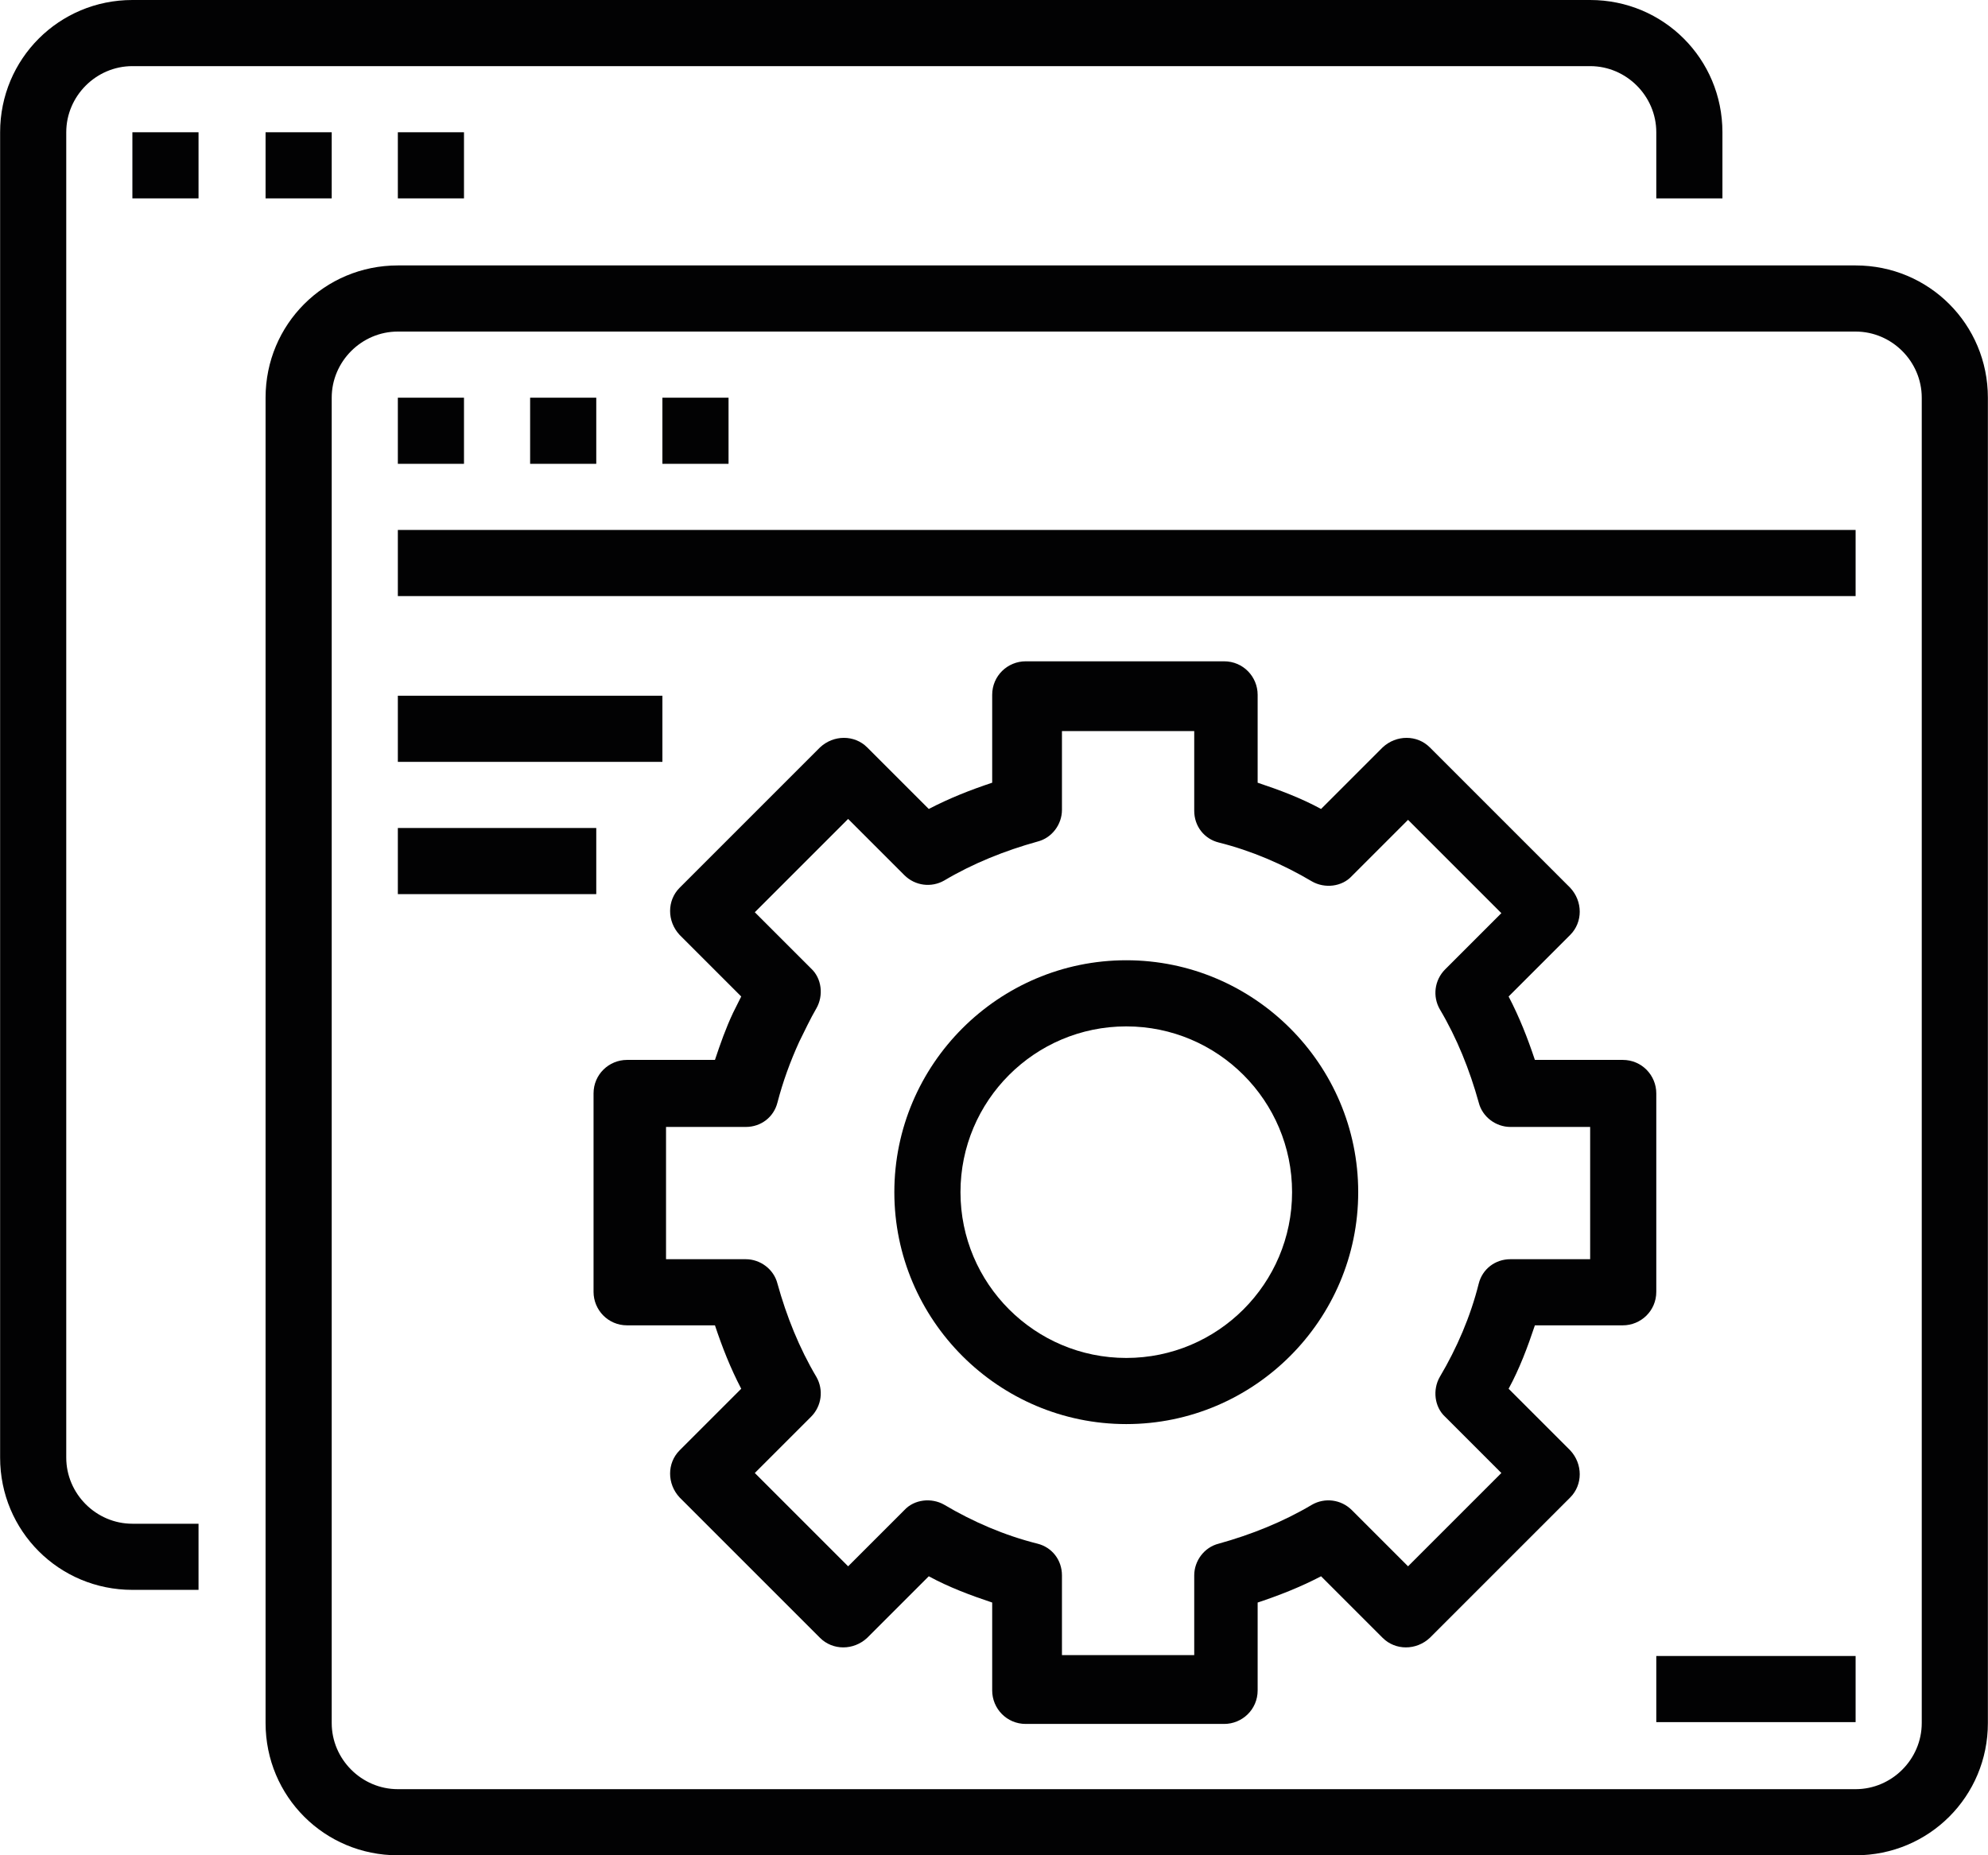<?xml version="1.0" encoding="UTF-8"?>
<!DOCTYPE svg PUBLIC "-//W3C//DTD SVG 1.1//EN" "http://www.w3.org/Graphics/SVG/1.1/DTD/svg11.dtd">
<!-- Creator: CorelDRAW -->
<svg xmlns="http://www.w3.org/2000/svg" xml:space="preserve" width="18.694mm" height="17.448mm" style="shape-rendering:geometricPrecision; text-rendering:geometricPrecision; image-rendering:optimizeQuality; fill-rule:evenodd; clip-rule:evenodd"
viewBox="0 0 2.194 2.048"
 xmlns:xlink="http://www.w3.org/1999/xlink">
 <defs>
  <style type="text/css">
   <![CDATA[
    .fil0 {fill:#020203;fill-rule:nonzero}
   ]]>
  </style>
 </defs>
 <g id="Capa_x0020_1">
  <path class="fil0" d="M0.146 1.755l0.073 0 0 -0.073 -0.073 0c-0.04,0 -0.073,-0.033 -0.073,-0.073l0 -1.463c0,-0.04 0.033,-0.073 0.073,-0.073l1.609 0c0.04,0 0.073,0.033 0.073,0.073l0 0.073 0.073 0 0 -0.073c0,-0.081 -0.065,-0.146 -0.146,-0.146l-1.609 0c-0.081,0 -0.146,0.065 -0.146,0.146l0 1.463c0,0.081 0.065,0.146 0.146,0.146z"/>
  <polygon class="fil0" points="0.146,0.146 0.219,0.146 0.219,0.219 0.146,0.219 "/>
  <polygon class="fil0" points="0.293,0.146 0.366,0.146 0.366,0.219 0.293,0.219 "/>
  <polygon class="fil0" points="0.439,0.146 0.512,0.146 0.512,0.219 0.439,0.219 "/>
  <path class="fil0" d="M0.366 0.439c0,-0.04 0.033,-0.073 0.073,-0.073l1.609 0c0.04,0 0.073,0.033 0.073,0.073l0 1.463c0,0.04 -0.033,0.073 -0.073,0.073l-1.609 0c-0.04,0 -0.073,-0.033 -0.073,-0.073l0 -1.463zm-0.073 1.463c0,0.081 0.065,0.146 0.146,0.146l1.609 0c0.081,0 0.146,-0.065 0.146,-0.146l0 -1.463c0,-0.081 -0.065,-0.146 -0.146,-0.146l-1.609 0c-0.081,0 -0.146,0.065 -0.146,0.146l0 1.463z"/>
  <polygon class="fil0" points="0.439,0.439 0.512,0.439 0.512,0.512 0.439,0.512 "/>
  <polygon class="fil0" points="0.585,0.439 0.658,0.439 0.658,0.512 0.585,0.512 "/>
  <polygon class="fil0" points="0.731,0.439 0.804,0.439 0.804,0.512 0.731,0.512 "/>
  <polygon class="fil0" points="0.439,0.585 2.048,0.585 2.048,0.658 0.439,0.658 "/>
  <polygon class="fil0" points="0.439,0.768 0.731,0.768 0.731,0.841 0.439,0.841 "/>
  <polygon class="fil0" points="0.439,0.914 0.658,0.914 0.658,0.987 0.439,0.987 "/>
  <path class="fil0" d="M1.243 1.499c-0.101,0 -0.183,-0.082 -0.183,-0.183 0,-0.101 0.082,-0.183 0.183,-0.183 0.101,0 0.183,0.082 0.183,0.183 -0,0.101 -0.082,0.183 -0.183,0.183zm0 -0.439c-0.141,0 -0.256,0.115 -0.256,0.256 0,0.141 0.115,0.256 0.256,0.256 0.141,0 0.256,-0.115 0.256,-0.256 -0,-0.141 -0.115,-0.256 -0.256,-0.256z"/>
  <path class="fil0" d="M1.755 1.39l-0.088 0c-0.017,0 -0.031,0.011 -0.035,0.027 -0.009,0.036 -0.024,0.071 -0.043,0.103 -0.008,0.014 -0.006,0.033 0.006,0.044l0.062 0.062 -0.103 0.103 -0.062 -0.062c-0.012,-0.012 -0.03,-0.014 -0.044,-0.006 -0.032,0.019 -0.067,0.033 -0.103,0.043 -0.016,0.004 -0.027,0.019 -0.027,0.035l0 0.088 -0.146 0 0 -0.088c0,-0.017 -0.011,-0.031 -0.027,-0.035 -0.036,-0.009 -0.071,-0.024 -0.103,-0.043 -0.014,-0.008 -0.033,-0.006 -0.044,0.006l-0.062 0.062 -0.103 -0.103 0.062 -0.062c0.012,-0.012 0.014,-0.03 0.006,-0.044 -0.019,-0.032 -0.033,-0.067 -0.043,-0.103 -0.004,-0.016 -0.019,-0.027 -0.035,-0.027l-0.088 0 0 -0.146 0.088 0c0.017,0 0.031,-0.011 0.035,-0.027 0.006,-0.023 0.014,-0.045 0.024,-0.067 0.006,-0.012 0.012,-0.025 0.019,-0.037 0.008,-0.014 0.006,-0.033 -0.006,-0.044l-0.062 -0.062 0.103 -0.103 0.062 0.062c0.012,0.012 0.03,0.014 0.044,0.006 0.032,-0.019 0.067,-0.033 0.103,-0.043 0.016,-0.004 0.027,-0.019 0.027,-0.035l0 -0.087 0.146 0 0 0.088c0,0.017 0.011,0.031 0.027,0.035 0.036,0.009 0.071,0.024 0.103,0.043 0.014,0.008 0.033,0.006 0.044,-0.006l0.062 -0.062 0.103 0.103 -0.062 0.062c-0.012,0.012 -0.014,0.03 -0.006,0.044 0.019,0.032 0.033,0.067 0.043,0.103 0.004,0.016 0.019,0.027 0.035,0.027l0.088 0 0 0.146zm0.073 -0.183c0,-0.02 -0.016,-0.037 -0.037,-0.037l-0.097 0c-0.008,-0.024 -0.017,-0.047 -0.029,-0.07l0.068 -0.068c0.014,-0.014 0.014,-0.037 0,-0.052l-0.155 -0.155c-0.014,-0.014 -0.037,-0.014 -0.052,0l-0.068 0.068c-0.022,-0.012 -0.046,-0.021 -0.07,-0.029l0 -0.097c0,-0.02 -0.016,-0.037 -0.037,-0.037l-0.219 0c-0.02,0 -0.037,0.016 -0.037,0.037l0 0.097c-0.024,0.008 -0.047,0.017 -0.07,0.029l-0.068 -0.068c-0.014,-0.014 -0.037,-0.014 -0.052,0l-0.155 0.155c-0.014,0.014 -0.014,0.037 0,0.052l0.068 0.068c-0.003,0.006 -0.006,0.012 -0.009,0.018 -0.008,0.017 -0.014,0.034 -0.02,0.052l-0.097 0c-0.02,0 -0.037,0.016 -0.037,0.037l0 0.219c0,0.02 0.016,0.037 0.037,0.037l0.097 0c0.008,0.024 0.017,0.047 0.029,0.07l-0.068 0.068c-0.014,0.014 -0.014,0.037 0,0.052l0.155 0.155c0.014,0.014 0.037,0.014 0.052,0l0.068 -0.068c0.022,0.012 0.046,0.021 0.07,0.029l0 0.097c0,0.02 0.016,0.037 0.037,0.037l0.219 0c0.02,0 0.037,-0.016 0.037,-0.037l0 -0.097c0.024,-0.008 0.047,-0.017 0.07,-0.029l0.068 0.068c0.014,0.014 0.037,0.014 0.052,0l0.155 -0.155c0.014,-0.014 0.014,-0.037 0,-0.052l-0.068 -0.068c0.012,-0.022 0.021,-0.046 0.029,-0.07l0.097 0c0.02,0 0.037,-0.016 0.037,-0.037l0 -0.219z"/>
  <polygon class="fil0" points="1.828,1.828 2.048,1.828 2.048,1.901 1.828,1.901 "/>
 </g>
</svg>
